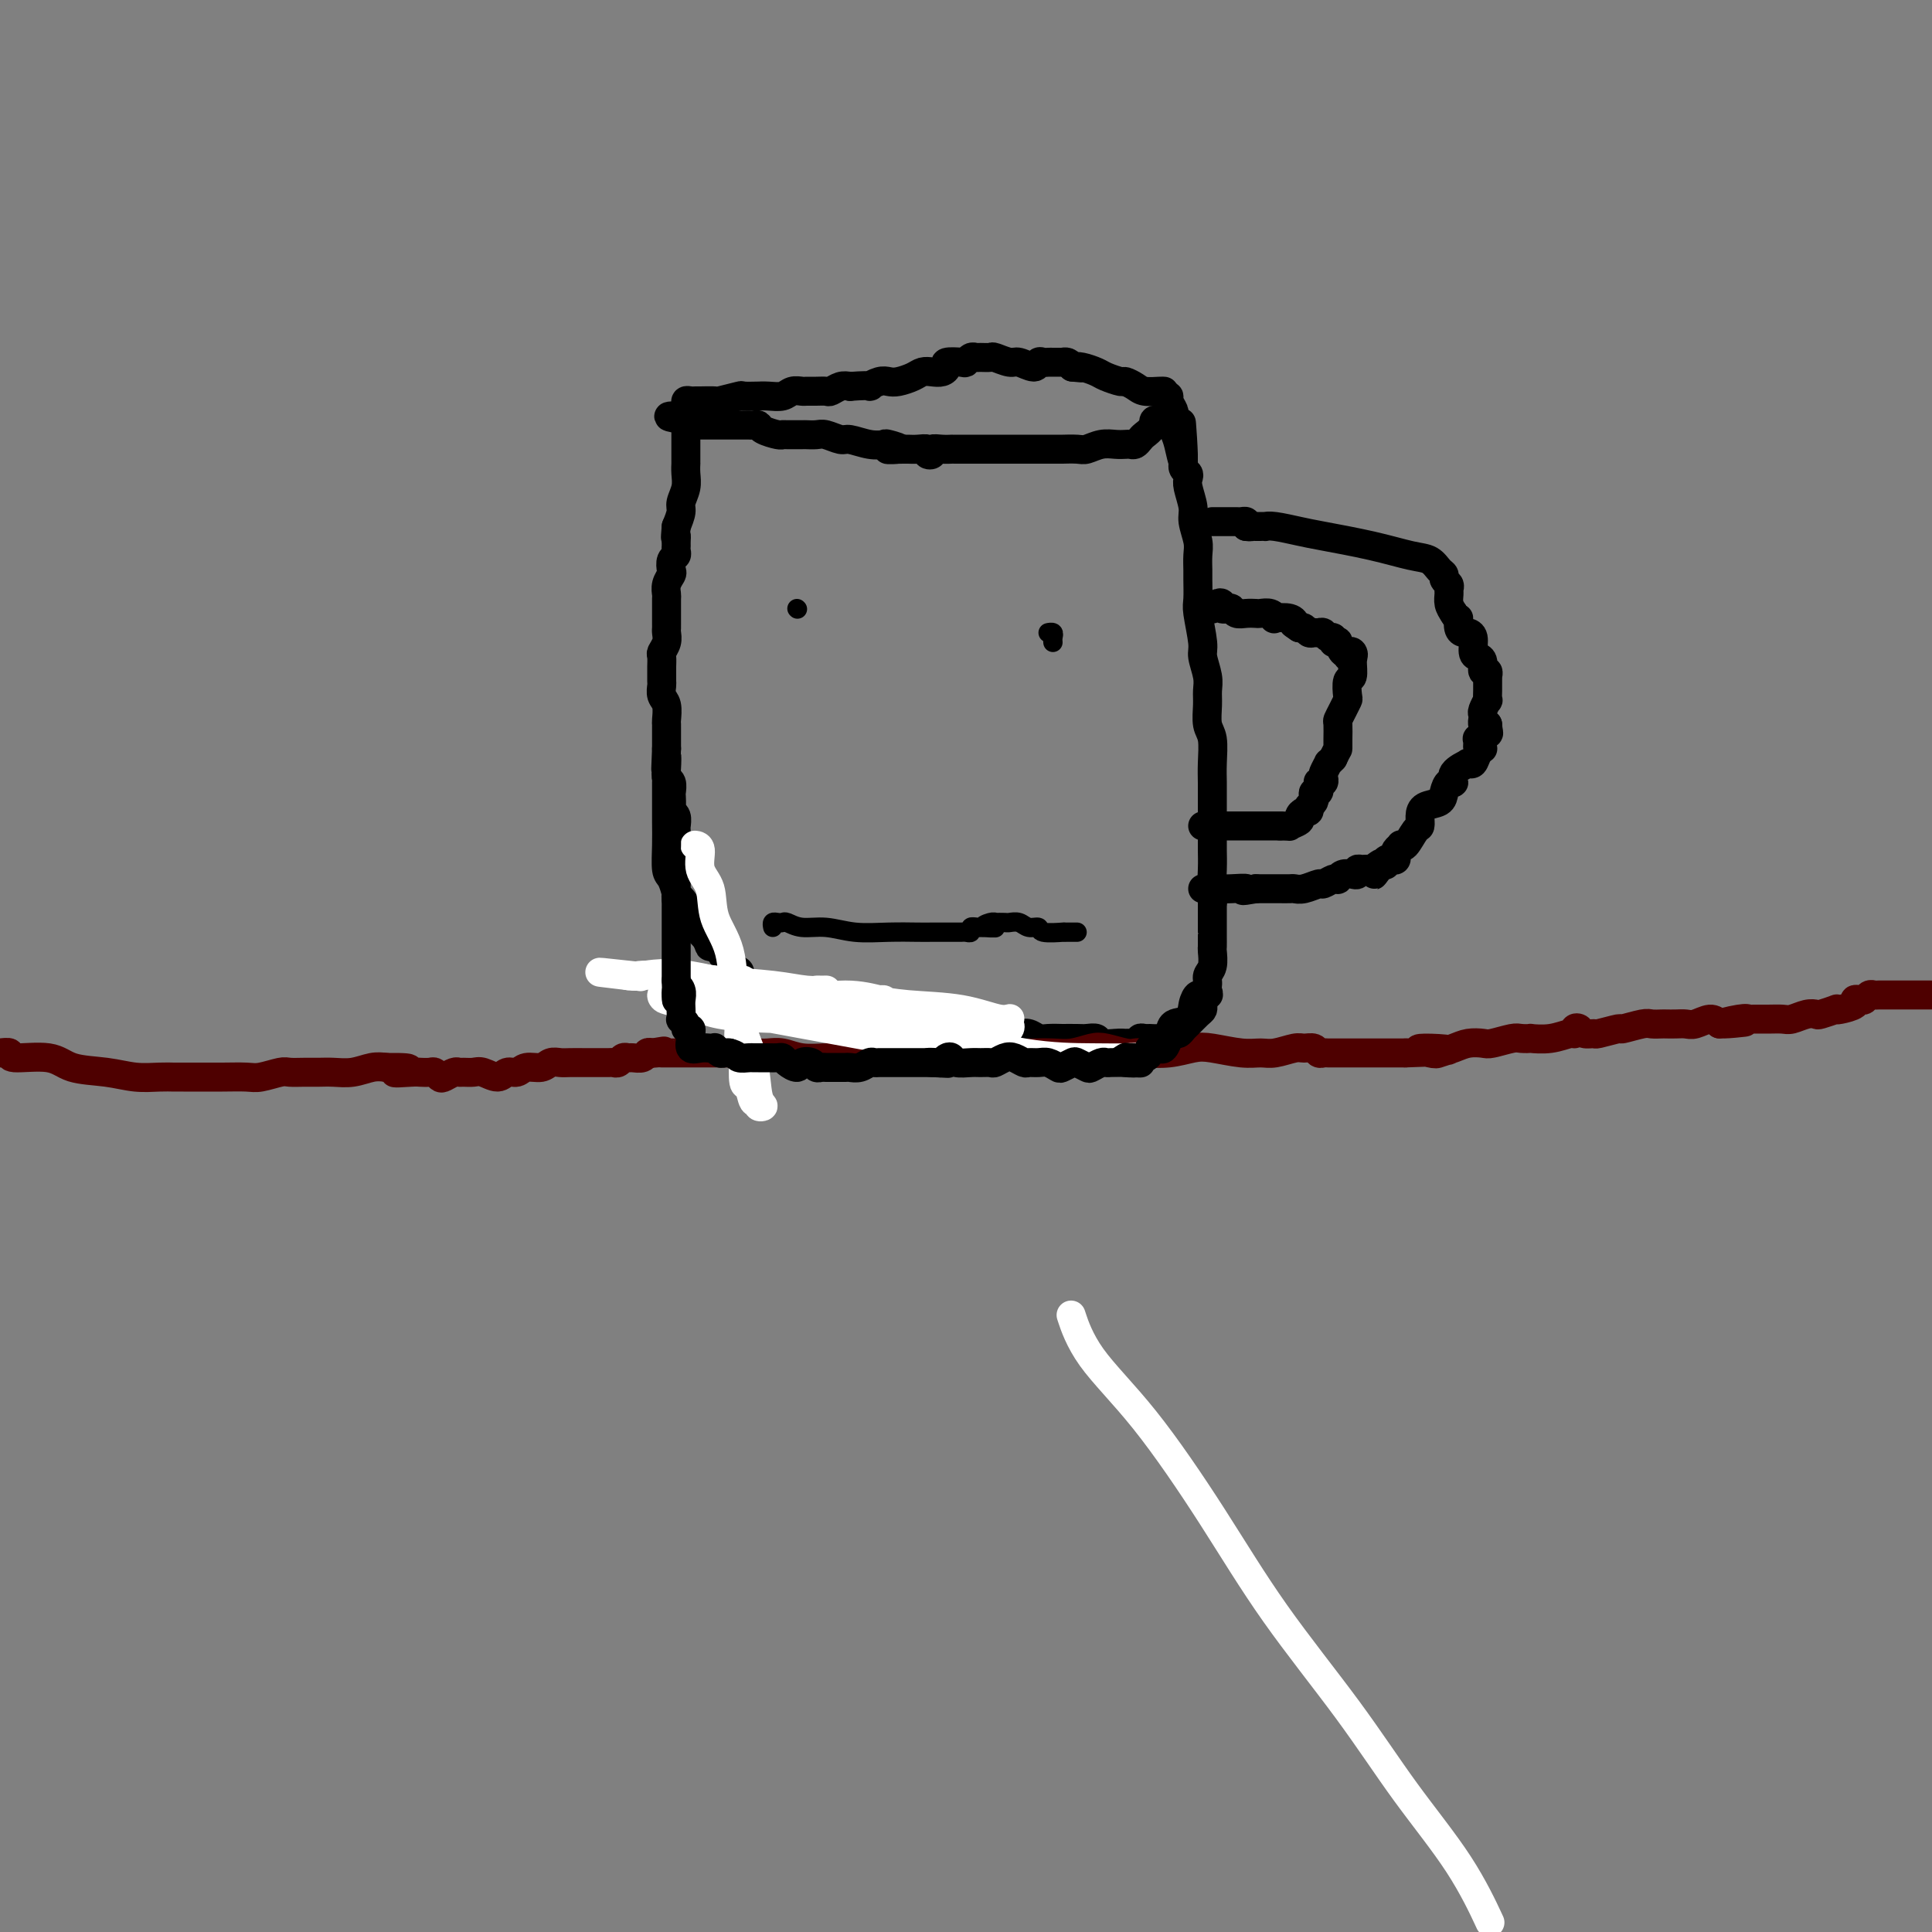 <svg viewBox='0 0 400 400' version='1.1' xmlns='http://www.w3.org/2000/svg' xmlns:xlink='http://www.w3.org/1999/xlink'><rect x="0" y="0" width="400" height="400" fill="#808080" stroke="none"/><g fill='none' stroke='#000000' stroke-width='6' stroke-linecap='round' stroke-linejoin='round'><path d='M142,89c-0.000,0.333 -0.000,0.667 0,1c0.000,0.333 0.000,0.666 0,1c-0.000,0.334 -0.000,0.668 0,1c0.000,0.332 0.000,0.662 0,1c-0.000,0.338 -0.000,0.684 0,1c0.000,0.316 0.001,0.601 0,1c-0.001,0.399 -0.004,0.912 0,1c0.004,0.088 0.016,-0.248 0,0c-0.016,0.248 -0.060,1.080 0,2c0.060,0.920 0.222,1.927 0,3c-0.222,1.073 -0.829,2.212 -1,3c-0.171,0.788 0.094,1.225 0,2c-0.094,0.775 -0.547,1.887 -1,3'/><path d='M140,109c-0.309,3.499 -0.082,2.247 0,2c0.082,-0.247 0.018,0.510 0,1c-0.018,0.490 0.009,0.713 0,1c-0.009,0.287 -0.054,0.640 0,1c0.054,0.360 0.207,0.729 0,1c-0.207,0.271 -0.773,0.444 -1,1c-0.227,0.556 -0.113,1.495 0,2c0.113,0.505 0.227,0.577 0,1c-0.227,0.423 -0.793,1.199 -1,2c-0.207,0.801 -0.056,1.629 0,2c0.056,0.371 0.015,0.285 0,1c-0.015,0.715 -0.004,2.232 0,3c0.004,0.768 0.002,0.786 0,1c-0.002,0.214 -0.004,0.625 0,1c0.004,0.375 0.015,0.715 0,1c-0.015,0.285 -0.057,0.514 0,1c0.057,0.486 0.211,1.228 0,2c-0.211,0.772 -0.789,1.573 -1,2c-0.211,0.427 -0.056,0.481 0,1c0.056,0.519 0.014,1.504 0,2c-0.014,0.496 0.000,0.502 0,1c-0.000,0.498 -0.014,1.489 0,2c0.014,0.511 0.056,0.542 0,1c-0.056,0.458 -0.211,1.344 0,2c0.211,0.656 0.789,1.083 1,2c0.211,0.917 0.057,2.326 0,3c-0.057,0.674 -0.015,0.614 0,1c0.015,0.386 0.004,1.219 0,2c-0.004,0.781 -0.001,1.509 0,2c0.001,0.491 0.001,0.746 0,1'/><path d='M138,155c-0.314,7.478 -0.098,3.174 0,2c0.098,-1.174 0.079,0.784 0,2c-0.079,1.216 -0.217,1.692 0,2c0.217,0.308 0.789,0.450 1,1c0.211,0.550 0.060,1.508 0,2c-0.060,0.492 -0.030,0.517 0,1c0.030,0.483 0.061,1.424 0,2c-0.061,0.576 -0.212,0.788 0,1c0.212,0.212 0.789,0.424 1,1c0.211,0.576 0.057,1.517 0,2c-0.057,0.483 -0.015,0.507 0,1c0.015,0.493 0.004,1.456 0,2c-0.004,0.544 -0.001,0.671 0,1c0.001,0.329 0.000,0.861 0,2c-0.000,1.139 -0.001,2.884 0,4c0.001,1.116 0.002,1.603 0,2c-0.002,0.397 -0.008,0.705 0,1c0.008,0.295 0.031,0.576 0,1c-0.031,0.424 -0.114,0.991 0,1c0.114,0.009 0.426,-0.541 1,0c0.574,0.541 1.411,2.173 2,3c0.589,0.827 0.931,0.851 1,1c0.069,0.149 -0.135,0.425 0,1c0.135,0.575 0.610,1.450 1,2c0.390,0.550 0.695,0.775 1,1'/><path d='M146,194c1.057,1.985 0.700,1.947 1,2c0.300,0.053 1.256,0.195 2,1c0.744,0.805 1.274,2.271 2,3c0.726,0.729 1.646,0.720 2,1c0.354,0.280 0.140,0.850 0,1c-0.140,0.150 -0.207,-0.118 0,0c0.207,0.118 0.688,0.624 1,1c0.312,0.376 0.455,0.623 1,1c0.545,0.377 1.491,0.885 2,1c0.509,0.115 0.582,-0.162 1,0c0.418,0.162 1.179,0.762 2,1c0.821,0.238 1.700,0.114 2,0c0.300,-0.114 0.022,-0.216 0,0c-0.022,0.216 0.211,0.752 1,1c0.789,0.248 2.133,0.210 3,0c0.867,-0.210 1.259,-0.592 2,0c0.741,0.592 1.833,2.159 3,3c1.167,0.841 2.409,0.957 3,1c0.591,0.043 0.531,0.012 1,0c0.469,-0.012 1.466,-0.004 2,0c0.534,0.004 0.606,0.005 1,0c0.394,-0.005 1.110,-0.015 2,0c0.890,0.015 1.953,0.056 3,0c1.047,-0.056 2.077,-0.208 3,0c0.923,0.208 1.739,0.777 2,1c0.261,0.223 -0.033,0.101 0,0c0.033,-0.101 0.394,-0.181 1,0c0.606,0.181 1.459,0.623 2,1c0.541,0.377 0.771,0.688 1,1'/><path d='M192,214c5.903,1.547 2.160,0.414 1,0c-1.160,-0.414 0.263,-0.111 1,0c0.737,0.111 0.789,0.029 1,0c0.211,-0.029 0.580,-0.007 1,0c0.420,0.007 0.889,-0.002 1,0c0.111,0.002 -0.138,0.015 0,0c0.138,-0.015 0.663,-0.056 1,0c0.337,0.056 0.486,0.211 1,0c0.514,-0.211 1.393,-0.787 2,-1c0.607,-0.213 0.941,-0.062 1,0c0.059,0.062 -0.157,0.034 0,0c0.157,-0.034 0.686,-0.076 1,0c0.314,0.076 0.414,0.268 1,0c0.586,-0.268 1.659,-0.996 2,-1c0.341,-0.004 -0.050,0.717 0,1c0.050,0.283 0.541,0.129 1,0c0.459,-0.129 0.885,-0.232 1,0c0.115,0.232 -0.082,0.798 0,1c0.082,0.202 0.443,0.040 1,0c0.557,-0.040 1.310,0.042 2,0c0.690,-0.042 1.317,-0.207 2,0c0.683,0.207 1.422,0.788 2,1c0.578,0.212 0.994,0.057 2,0c1.006,-0.057 2.603,-0.016 3,0c0.397,0.016 -0.404,0.008 0,0c0.404,-0.008 2.014,-0.016 3,0c0.986,0.016 1.350,0.057 2,0c0.650,-0.057 1.587,-0.211 2,0c0.413,0.211 0.304,0.788 1,1c0.696,0.212 2.199,0.061 3,0c0.801,-0.061 0.901,-0.030 1,0'/><path d='M232,216c6.442,0.308 2.548,0.079 1,0c-1.548,-0.079 -0.751,-0.007 0,0c0.751,0.007 1.458,-0.051 2,0c0.542,0.051 0.921,0.210 1,0c0.079,-0.210 -0.143,-0.790 0,-1c0.143,-0.210 0.652,-0.049 1,0c0.348,0.049 0.534,-0.012 1,0c0.466,0.012 1.210,0.099 2,0c0.790,-0.099 1.626,-0.385 2,-1c0.374,-0.615 0.285,-1.561 1,-2c0.715,-0.439 2.234,-0.372 3,-1c0.766,-0.628 0.779,-1.950 1,-3c0.221,-1.050 0.652,-1.827 1,-2c0.348,-0.173 0.615,0.258 1,0c0.385,-0.258 0.888,-1.206 1,-2c0.112,-0.794 -0.166,-1.435 0,-2c0.166,-0.565 0.777,-1.056 1,-2c0.223,-0.944 0.060,-2.342 0,-3c-0.060,-0.658 -0.016,-0.576 0,-1c0.016,-0.424 0.004,-1.355 0,-2c-0.004,-0.645 -0.001,-1.004 0,-1c0.001,0.004 0.000,0.372 0,0c-0.000,-0.372 -0.000,-1.485 0,-2c0.000,-0.515 0.000,-0.433 0,-1c-0.000,-0.567 -0.000,-1.784 0,-3'/><path d='M251,187c0.774,-4.207 0.207,-2.723 0,-3c-0.207,-0.277 -0.056,-2.314 0,-4c0.056,-1.686 0.015,-3.021 0,-4c-0.015,-0.979 -0.004,-1.604 0,-3c0.004,-1.396 0.002,-3.564 0,-5c-0.002,-1.436 -0.004,-2.140 0,-3c0.004,-0.860 0.015,-1.875 0,-3c-0.015,-1.125 -0.057,-2.359 0,-4c0.057,-1.641 0.212,-3.687 0,-5c-0.212,-1.313 -0.793,-1.892 -1,-3c-0.207,-1.108 -0.040,-2.744 0,-4c0.040,-1.256 -0.046,-2.133 0,-3c0.046,-0.867 0.222,-1.725 0,-3c-0.222,-1.275 -0.844,-2.968 -1,-4c-0.156,-1.032 0.154,-1.402 0,-3c-0.154,-1.598 -0.774,-4.423 -1,-6c-0.226,-1.577 -0.060,-1.905 0,-3c0.060,-1.095 0.012,-2.958 0,-4c-0.012,-1.042 0.012,-1.264 0,-2c-0.012,-0.736 -0.059,-1.986 0,-3c0.059,-1.014 0.226,-1.791 0,-3c-0.226,-1.209 -0.844,-2.849 -1,-4c-0.156,-1.151 0.151,-1.814 0,-3c-0.151,-1.186 -0.758,-2.896 -1,-4c-0.242,-1.104 -0.117,-1.601 0,-2c0.117,-0.399 0.228,-0.698 0,-1c-0.228,-0.302 -0.793,-0.607 -1,-1c-0.207,-0.393 -0.056,-0.875 0,-1c0.056,-0.125 0.016,0.107 0,0c-0.016,-0.107 -0.008,-0.554 0,-1'/><path d='M245,95c-0.884,-14.379 -0.094,-4.325 0,-1c0.094,3.325 -0.510,-0.078 -1,-2c-0.490,-1.922 -0.867,-2.364 -1,-3c-0.133,-0.636 -0.022,-1.468 0,-2c0.022,-0.532 -0.047,-0.766 0,-1c0.047,-0.234 0.209,-0.468 0,-1c-0.209,-0.532 -0.788,-1.361 -1,-2c-0.212,-0.639 -0.056,-1.089 0,-1c0.056,0.089 0.012,0.717 0,1c-0.012,0.283 0.007,0.219 0,0c-0.007,-0.219 -0.039,-0.594 0,0c0.039,0.594 0.150,2.159 0,3c-0.150,0.841 -0.562,0.960 -1,1c-0.438,0.040 -0.901,0.000 -1,0c-0.099,-0.000 0.166,0.038 0,0c-0.166,-0.038 -0.762,-0.154 -1,0c-0.238,0.154 -0.119,0.577 0,1'/><path d='M239,88c-0.869,1.182 -1.542,1.637 -2,2c-0.458,0.363 -0.702,0.633 -1,1c-0.298,0.367 -0.649,0.829 -1,1c-0.351,0.171 -0.703,0.050 -1,0c-0.297,-0.050 -0.539,-0.027 -1,0c-0.461,0.027 -1.140,0.060 -2,0c-0.860,-0.060 -1.899,-0.212 -3,0c-1.101,0.212 -2.263,0.789 -3,1c-0.737,0.211 -1.048,0.057 -2,0c-0.952,-0.057 -2.545,-0.015 -3,0c-0.455,0.015 0.227,0.004 0,0c-0.227,-0.004 -1.362,-0.001 -2,0c-0.638,0.001 -0.777,0.000 -1,0c-0.223,-0.000 -0.528,-0.000 -1,0c-0.472,0.000 -1.109,0.000 -2,0c-0.891,-0.000 -2.034,-0.000 -3,0c-0.966,0.000 -1.754,-0.000 -3,0c-1.246,0.000 -2.951,0.000 -4,0c-1.049,-0.000 -1.442,-0.000 -2,0c-0.558,0.000 -1.279,0.000 -2,0c-0.721,-0.000 -1.441,-0.001 -2,0c-0.559,0.001 -0.958,0.004 -1,0c-0.042,-0.004 0.272,-0.014 0,0c-0.272,0.014 -1.129,0.053 -2,0c-0.871,-0.053 -1.756,-0.196 -2,0c-0.244,0.196 0.152,0.732 0,1c-0.152,0.268 -0.853,0.268 -1,0c-0.147,-0.268 0.260,-0.804 0,-1c-0.260,-0.196 -1.185,-0.053 -2,0c-0.815,0.053 -1.518,0.015 -2,0c-0.482,-0.015 -0.741,-0.008 -1,0'/><path d='M187,93c-5.991,0.059 -1.969,0.208 -1,0c0.969,-0.208 -1.115,-0.773 -2,-1c-0.885,-0.227 -0.573,-0.117 -1,0c-0.427,0.117 -1.594,0.242 -3,0c-1.406,-0.242 -3.049,-0.849 -4,-1c-0.951,-0.151 -1.208,0.156 -2,0c-0.792,-0.156 -2.117,-0.774 -3,-1c-0.883,-0.226 -1.322,-0.061 -2,0c-0.678,0.061 -1.594,0.017 -2,0c-0.406,-0.017 -0.301,-0.007 -1,0c-0.699,0.007 -2.200,0.012 -3,0c-0.800,-0.012 -0.897,-0.042 -1,0c-0.103,0.042 -0.212,0.155 -1,0c-0.788,-0.155 -2.253,-0.577 -3,-1c-0.747,-0.423 -0.774,-0.845 -1,-1c-0.226,-0.155 -0.650,-0.041 -1,0c-0.350,0.041 -0.627,0.011 -1,0c-0.373,-0.011 -0.842,-0.003 -1,0c-0.158,0.003 -0.007,0.001 -1,0c-0.993,-0.001 -3.131,0.001 -4,0c-0.869,-0.001 -0.467,-0.004 -1,0c-0.533,0.004 -1.999,0.015 -3,0c-1.001,-0.015 -1.536,-0.056 -2,0c-0.464,0.056 -0.856,0.207 -1,0c-0.144,-0.207 -0.041,-0.774 0,-1c0.041,-0.226 0.021,-0.113 0,0'/><path d='M142,87c-6.961,-1.106 -1.862,-0.871 0,-1c1.862,-0.129 0.488,-0.623 0,-1c-0.488,-0.377 -0.092,-0.637 0,-1c0.092,-0.363 -0.122,-0.830 0,-1c0.122,-0.170 0.579,-0.045 1,0c0.421,0.045 0.807,0.008 1,0c0.193,-0.008 0.192,0.012 1,0c0.808,-0.012 2.424,-0.056 3,0c0.576,0.056 0.111,0.211 1,0c0.889,-0.211 3.133,-0.789 4,-1c0.867,-0.211 0.358,-0.056 1,0c0.642,0.056 2.437,0.011 3,0c0.563,-0.011 -0.105,0.011 0,0c0.105,-0.011 0.983,-0.056 2,0c1.017,0.056 2.173,0.211 3,0c0.827,-0.211 1.325,-0.789 2,-1c0.675,-0.211 1.528,-0.056 2,0c0.472,0.056 0.563,0.011 1,0c0.437,-0.011 1.219,0.011 2,0c0.781,-0.011 1.560,-0.054 2,0c0.440,0.054 0.542,0.207 1,0c0.458,-0.207 1.274,-0.773 2,-1c0.726,-0.227 1.363,-0.113 2,0'/><path d='M176,80c5.607,-0.404 4.125,0.085 4,0c-0.125,-0.085 1.107,-0.744 2,-1c0.893,-0.256 1.446,-0.107 2,0c0.554,0.107 1.107,0.173 2,0c0.893,-0.173 2.125,-0.585 3,-1c0.875,-0.415 1.395,-0.833 2,-1c0.605,-0.167 1.297,-0.084 2,0c0.703,0.084 1.417,0.167 2,0c0.583,-0.167 1.035,-0.584 1,-1c-0.035,-0.416 -0.556,-0.829 0,-1c0.556,-0.171 2.189,-0.098 3,0c0.811,0.098 0.799,0.223 1,0c0.201,-0.223 0.615,-0.793 1,-1c0.385,-0.207 0.740,-0.051 1,0c0.260,0.051 0.424,-0.002 1,0c0.576,0.002 1.562,0.058 2,0c0.438,-0.058 0.327,-0.229 1,0c0.673,0.229 2.131,0.860 3,1c0.869,0.140 1.150,-0.211 2,0c0.850,0.211 2.269,0.985 3,1c0.731,0.015 0.773,-0.728 1,-1c0.227,-0.272 0.639,-0.073 1,0c0.361,0.073 0.670,0.020 1,0c0.330,-0.020 0.680,-0.006 1,0c0.320,0.006 0.611,0.004 1,0c0.389,-0.004 0.878,-0.011 1,0c0.122,0.011 -0.121,0.042 0,0c0.121,-0.042 0.606,-0.155 1,0c0.394,0.155 0.697,0.577 1,1'/><path d='M222,76c3.303,0.323 1.561,0.129 1,0c-0.561,-0.129 0.058,-0.193 1,0c0.942,0.193 2.206,0.643 3,1c0.794,0.357 1.118,0.621 2,1c0.882,0.379 2.324,0.872 3,1c0.676,0.128 0.588,-0.109 1,0c0.412,0.109 1.326,0.565 2,1c0.674,0.435 1.108,0.849 2,1c0.892,0.151 2.240,0.041 3,0c0.760,-0.041 0.931,-0.012 1,0c0.069,0.012 0.034,0.006 0,0'/><path d='M251,108c0.331,0.000 0.662,0.000 1,0c0.338,-0.000 0.682,-0.000 1,0c0.318,0.000 0.610,0.000 1,0c0.390,-0.000 0.879,-0.001 1,0c0.121,0.001 -0.125,0.003 0,0c0.125,-0.003 0.621,-0.011 1,0c0.379,0.011 0.640,0.041 1,0c0.360,-0.041 0.817,-0.155 1,0c0.183,0.155 0.091,0.577 0,1'/><path d='M258,109c1.246,0.155 0.860,0.041 1,0c0.140,-0.041 0.807,-0.011 1,0c0.193,0.011 -0.089,0.002 0,0c0.089,-0.002 0.548,0.003 1,0c0.452,-0.003 0.899,-0.013 1,0c0.101,0.013 -0.142,0.047 0,0c0.142,-0.047 0.670,-0.177 2,0c1.330,0.177 3.462,0.662 5,1c1.538,0.338 2.481,0.528 5,1c2.519,0.472 6.612,1.226 10,2c3.388,0.774 6.070,1.569 8,2c1.930,0.431 3.110,0.497 4,1c0.890,0.503 1.492,1.445 2,2c0.508,0.555 0.921,0.725 1,1c0.079,0.275 -0.176,0.654 0,1c0.176,0.346 0.782,0.659 1,1c0.218,0.341 0.048,0.710 0,1c-0.048,0.290 0.025,0.501 0,1c-0.025,0.499 -0.150,1.285 0,2c0.150,0.715 0.575,1.357 1,2'/><path d='M301,127c1.012,1.823 1.042,0.881 1,1c-0.042,0.119 -0.156,1.300 0,2c0.156,0.700 0.582,0.921 1,1c0.418,0.079 0.829,0.018 1,0c0.171,-0.018 0.101,0.009 0,0c-0.101,-0.009 -0.233,-0.053 0,0c0.233,0.053 0.832,0.204 1,1c0.168,0.796 -0.095,2.237 0,3c0.095,0.763 0.547,0.850 1,1c0.453,0.150 0.906,0.365 1,1c0.094,0.635 -0.171,1.690 0,2c0.171,0.310 0.778,-0.124 1,0c0.222,0.124 0.060,0.805 0,1c-0.060,0.195 -0.016,-0.097 0,0c0.016,0.097 0.005,0.585 0,1c-0.005,0.415 -0.005,0.759 0,1c0.005,0.241 0.015,0.379 0,1c-0.015,0.621 -0.057,1.726 0,2c0.057,0.274 0.212,-0.281 0,0c-0.212,0.281 -0.789,1.400 -1,2c-0.211,0.600 -0.054,0.683 0,1c0.054,0.317 0.004,0.868 0,1c-0.004,0.132 0.037,-0.157 0,0c-0.037,0.157 -0.154,0.759 0,1c0.154,0.241 0.577,0.120 1,0'/><path d='M308,150c0.123,1.930 0.430,1.757 0,2c-0.430,0.243 -1.596,0.904 -2,1c-0.404,0.096 -0.044,-0.373 0,0c0.044,0.373 -0.226,1.588 0,2c0.226,0.412 0.950,0.020 1,0c0.050,-0.020 -0.572,0.333 -1,1c-0.428,0.667 -0.662,1.648 -1,2c-0.338,0.352 -0.780,0.074 -1,0c-0.220,-0.074 -0.220,0.056 0,0c0.220,-0.056 0.658,-0.296 0,0c-0.658,0.296 -2.412,1.130 -3,2c-0.588,0.870 -0.010,1.776 0,2c0.010,0.224 -0.547,-0.236 -1,0c-0.453,0.236 -0.800,1.167 -1,2c-0.200,0.833 -0.252,1.569 -1,2c-0.748,0.431 -2.193,0.558 -3,1c-0.807,0.442 -0.977,1.201 -1,2c-0.023,0.799 0.100,1.639 0,2c-0.100,0.361 -0.423,0.243 -1,1c-0.577,0.757 -1.409,2.388 -2,3c-0.591,0.612 -0.942,0.206 -1,0c-0.058,-0.206 0.178,-0.213 0,0c-0.178,0.213 -0.770,0.644 -1,1c-0.230,0.356 -0.099,0.635 0,1c0.099,0.365 0.168,0.816 0,1c-0.168,0.184 -0.571,0.101 -1,0c-0.429,-0.101 -0.885,-0.219 -1,0c-0.115,0.219 0.110,0.777 0,1c-0.110,0.223 -0.555,0.112 -1,0'/><path d='M286,179c-3.295,4.425 -0.533,0.989 0,0c0.533,-0.989 -1.163,0.471 -2,1c-0.837,0.529 -0.815,0.128 -1,0c-0.185,-0.128 -0.578,0.017 -1,0c-0.422,-0.017 -0.873,-0.197 -1,0c-0.127,0.197 0.072,0.771 0,1c-0.072,0.229 -0.413,0.113 -1,0c-0.587,-0.113 -1.418,-0.222 -2,0c-0.582,0.222 -0.914,0.777 -1,1c-0.086,0.223 0.073,0.116 0,0c-0.073,-0.116 -0.376,-0.241 -1,0c-0.624,0.241 -1.567,0.849 -2,1c-0.433,0.151 -0.357,-0.156 -1,0c-0.643,0.156 -2.004,0.774 -3,1c-0.996,0.226 -1.625,0.061 -2,0c-0.375,-0.061 -0.496,-0.016 -1,0c-0.504,0.016 -1.392,0.004 -2,0c-0.608,-0.004 -0.936,-0.001 -1,0c-0.064,0.001 0.138,0.000 0,0c-0.138,-0.000 -0.614,-0.000 -1,0c-0.386,0.000 -0.681,0.000 -1,0c-0.319,-0.000 -0.663,-0.000 -1,0c-0.337,0.000 -0.669,0.000 -1,0'/><path d='M260,184c-4.327,0.774 -2.143,0.207 -2,0c0.143,-0.207 -1.755,-0.056 -3,0c-1.245,0.056 -1.835,0.015 -2,0c-0.165,-0.015 0.097,-0.004 0,0c-0.097,0.004 -0.551,0.001 -1,0c-0.449,-0.001 -0.891,-0.000 -1,0c-0.109,0.000 0.115,0.000 0,0c-0.115,-0.000 -0.569,-0.000 -1,0c-0.431,0.000 -0.837,0.000 -1,0c-0.163,-0.000 -0.081,-0.000 0,0'/><path d='M249,171c0.302,0.000 0.604,0.000 1,0c0.396,0.000 0.885,0.000 1,0c0.115,-0.000 -0.145,0.000 0,0c0.145,0.000 0.693,0.000 1,0c0.307,0.000 0.372,0.000 1,0c0.628,0.000 1.817,0.000 3,0c1.183,0.000 2.358,0.000 3,0c0.642,0.000 0.750,-0.000 1,0c0.250,0.000 0.641,0.000 1,0c0.359,0.000 0.687,0.000 1,0c0.313,0.000 0.610,0.000 1,0c0.390,0.000 0.874,0.000 1,0c0.126,0.000 -0.107,0.000 0,0c0.107,0.000 0.553,0.000 1,0'/><path d='M265,171c2.804,0.049 1.813,0.172 2,0c0.187,-0.172 1.553,-0.639 2,-1c0.447,-0.361 -0.025,-0.618 0,-1c0.025,-0.382 0.546,-0.890 1,-1c0.454,-0.110 0.840,0.178 1,0c0.160,-0.178 0.094,-0.822 0,-1c-0.094,-0.178 -0.218,0.111 0,0c0.218,-0.111 0.776,-0.622 1,-1c0.224,-0.378 0.112,-0.622 0,-1c-0.112,-0.378 -0.226,-0.890 0,-1c0.226,-0.110 0.792,0.180 1,0c0.208,-0.180 0.060,-0.832 0,-1c-0.060,-0.168 -0.030,0.148 0,0c0.030,-0.148 0.059,-0.759 0,-1c-0.059,-0.241 -0.208,-0.111 0,0c0.208,0.111 0.773,0.202 1,0c0.227,-0.202 0.116,-0.698 0,-1c-0.116,-0.302 -0.237,-0.411 0,-1c0.237,-0.589 0.833,-1.659 1,-2c0.167,-0.341 -0.095,0.045 0,0c0.095,-0.045 0.548,-0.523 1,-1'/><path d='M276,157c1.000,-2.098 0.999,-1.843 1,-2c0.001,-0.157 0.003,-0.727 0,-1c-0.003,-0.273 -0.011,-0.248 0,-1c0.011,-0.752 0.042,-2.279 0,-3c-0.042,-0.721 -0.156,-0.635 0,-1c0.156,-0.365 0.582,-1.181 1,-2c0.418,-0.819 0.830,-1.641 1,-2c0.170,-0.359 0.099,-0.254 0,-1c-0.099,-0.746 -0.228,-2.344 0,-3c0.228,-0.656 0.811,-0.371 1,-1c0.189,-0.629 -0.015,-2.172 0,-3c0.015,-0.828 0.250,-0.940 0,-1c-0.250,-0.060 -0.984,-0.067 -1,0c-0.016,0.067 0.685,0.207 1,0c0.315,-0.207 0.243,-0.760 0,-1c-0.243,-0.240 -0.658,-0.168 -1,0c-0.342,0.168 -0.613,0.433 -1,0c-0.387,-0.433 -0.891,-1.565 -1,-2c-0.109,-0.435 0.178,-0.173 0,0c-0.178,0.173 -0.821,0.257 -1,0c-0.179,-0.257 0.107,-0.854 0,-1c-0.107,-0.146 -0.606,0.158 -1,0c-0.394,-0.158 -0.683,-0.778 -1,-1c-0.317,-0.222 -0.662,-0.046 -1,0c-0.338,0.046 -0.668,-0.039 -1,0c-0.332,0.039 -0.666,0.203 -1,0c-0.334,-0.203 -0.667,-0.772 -1,-1c-0.333,-0.228 -0.667,-0.114 -1,0'/><path d='M269,130c-1.917,-1.250 -1.209,-0.875 -1,-1c0.209,-0.125 -0.080,-0.752 -1,-1c-0.920,-0.248 -2.469,-0.119 -3,0c-0.531,0.119 -0.043,0.228 0,0c0.043,-0.228 -0.359,-0.792 -1,-1c-0.641,-0.208 -1.520,-0.059 -2,0c-0.480,0.059 -0.562,0.030 -1,0c-0.438,-0.030 -1.232,-0.060 -2,0c-0.768,0.060 -1.512,0.209 -2,0c-0.488,-0.209 -0.722,-0.775 -1,-1c-0.278,-0.225 -0.600,-0.109 -1,0c-0.400,0.109 -0.877,0.211 -1,0c-0.123,-0.211 0.108,-0.736 0,-1c-0.108,-0.264 -0.554,-0.267 -1,0c-0.446,0.267 -0.890,0.804 -1,1c-0.110,0.196 0.115,0.053 0,0c-0.115,-0.053 -0.569,-0.014 -1,0c-0.431,0.014 -0.837,0.004 -1,0c-0.163,-0.004 -0.081,-0.002 0,0'/></g>
<g fill='none' stroke='#4E0000' stroke-width='6' stroke-linecap='round' stroke-linejoin='round'><path d='M-1,218c0.177,0.034 0.354,0.069 1,0c0.646,-0.069 1.760,-0.240 2,0c0.240,0.240 -0.394,0.891 1,1c1.394,0.109 4.817,-0.325 7,0c2.183,0.325 3.128,1.408 5,2c1.872,0.592 4.673,0.695 7,1c2.327,0.305 4.180,0.814 6,1c1.820,0.186 3.605,0.050 5,0c1.395,-0.050 2.398,-0.013 3,0c0.602,0.013 0.801,0.003 1,0c0.199,-0.003 0.397,0.000 1,0c0.603,-0.000 1.611,-0.004 3,0c1.389,0.004 3.158,0.015 5,0c1.842,-0.015 3.756,-0.057 5,0c1.244,0.057 1.817,0.211 3,0c1.183,-0.211 2.977,-0.789 4,-1c1.023,-0.211 1.277,-0.056 2,0c0.723,0.056 1.915,0.011 3,0c1.085,-0.011 2.061,0.011 3,0c0.939,-0.011 1.839,-0.054 3,0c1.161,0.054 2.582,0.207 4,0c1.418,-0.207 2.834,-0.773 4,-1c1.166,-0.227 2.083,-0.113 3,0'/><path d='M80,221c8.340,-0.083 3.190,0.709 2,1c-1.190,0.291 1.579,0.082 3,0c1.421,-0.082 1.493,-0.035 2,0c0.507,0.035 1.449,0.058 2,0c0.551,-0.058 0.711,-0.198 1,0c0.289,0.198 0.706,0.732 1,1c0.294,0.268 0.463,0.268 1,0c0.537,-0.268 1.441,-0.805 2,-1c0.559,-0.195 0.772,-0.047 1,0c0.228,0.047 0.469,-0.005 1,0c0.531,0.005 1.350,0.069 2,0c0.650,-0.069 1.132,-0.271 2,0c0.868,0.271 2.123,1.016 3,1c0.877,-0.016 1.375,-0.793 2,-1c0.625,-0.207 1.375,0.155 2,0c0.625,-0.155 1.125,-0.826 2,-1c0.875,-0.174 2.125,0.150 3,0c0.875,-0.150 1.374,-0.772 2,-1c0.626,-0.228 1.380,-0.061 2,0c0.620,0.061 1.108,0.016 2,0c0.892,-0.016 2.190,-0.003 3,0c0.810,0.003 1.134,-0.003 2,0c0.866,0.003 2.274,0.015 3,0c0.726,-0.015 0.771,-0.057 1,0c0.229,0.057 0.642,0.212 1,0c0.358,-0.212 0.659,-0.793 1,-1c0.341,-0.207 0.721,-0.042 1,0c0.279,0.042 0.456,-0.040 1,0c0.544,0.040 1.454,0.203 2,0c0.546,-0.203 0.727,-0.772 1,-1c0.273,-0.228 0.636,-0.114 1,0'/><path d='M135,218c4.899,-0.774 1.146,-0.207 0,0c-1.146,0.207 0.313,0.056 1,0c0.687,-0.056 0.600,-0.015 1,0c0.400,0.015 1.285,0.004 2,0c0.715,-0.004 1.261,-0.001 2,0c0.739,0.001 1.673,0.000 2,0c0.327,-0.000 0.047,-0.000 1,0c0.953,0.000 3.138,0.000 4,0c0.862,-0.000 0.402,0.000 1,0c0.598,-0.000 2.254,-0.000 3,0c0.746,0.000 0.584,0.000 1,0c0.416,-0.000 1.412,-0.001 2,0c0.588,0.001 0.767,0.004 1,0c0.233,-0.004 0.520,-0.015 1,0c0.480,0.015 1.155,0.057 2,0c0.845,-0.057 1.862,-0.211 3,0c1.138,0.211 2.397,0.789 4,1c1.603,0.211 3.549,0.057 5,0c1.451,-0.057 2.408,-0.016 4,0c1.592,0.016 3.819,0.005 5,0c1.181,-0.005 1.316,-0.006 2,0c0.684,0.006 1.915,0.018 3,0c1.085,-0.018 2.023,-0.067 3,0c0.977,0.067 1.994,0.249 3,0c1.006,-0.249 2.002,-0.928 3,-1c0.998,-0.072 1.999,0.464 3,1'/><path d='M197,219c10.553,0.215 5.936,0.254 5,0c-0.936,-0.254 1.810,-0.799 4,-1c2.190,-0.201 3.826,-0.057 5,0c1.174,0.057 1.888,0.028 3,0c1.112,-0.028 2.623,-0.056 4,0c1.377,0.056 2.620,0.197 4,0c1.380,-0.197 2.895,-0.733 4,-1c1.105,-0.267 1.799,-0.267 3,0c1.201,0.267 2.909,0.800 4,1c1.091,0.200 1.567,0.067 2,0c0.433,-0.067 0.825,-0.067 2,0c1.175,0.067 3.133,0.200 5,0c1.867,-0.200 3.643,-0.732 5,-1c1.357,-0.268 2.297,-0.272 4,0c1.703,0.272 4.171,0.819 6,1c1.829,0.181 3.019,-0.005 4,0c0.981,0.005 1.754,0.201 3,0c1.246,-0.201 2.964,-0.800 4,-1c1.036,-0.200 1.390,-0.001 2,0c0.610,0.001 1.477,-0.196 2,0c0.523,0.196 0.703,0.785 1,1c0.297,0.215 0.713,0.058 1,0c0.287,-0.058 0.446,-0.015 1,0c0.554,0.015 1.504,0.004 2,0c0.496,-0.004 0.538,-0.001 1,0c0.462,0.001 1.344,0.000 2,0c0.656,-0.000 1.085,-0.000 2,0c0.915,0.000 2.318,0.000 3,0c0.682,-0.000 0.645,-0.000 1,0c0.355,0.000 1.101,0.000 2,0c0.899,-0.000 1.949,-0.000 3,0'/><path d='M291,218c15.409,-0.439 6.932,-1.035 4,-1c-2.932,0.035 -0.320,0.703 1,1c1.320,0.297 1.349,0.224 2,0c0.651,-0.224 1.925,-0.600 3,-1c1.075,-0.400 1.950,-0.825 3,-1c1.050,-0.175 2.276,-0.099 3,0c0.724,0.099 0.947,0.222 2,0c1.053,-0.222 2.934,-0.791 4,-1c1.066,-0.209 1.315,-0.060 2,0c0.685,0.060 1.806,0.031 2,0c0.194,-0.031 -0.537,-0.064 0,0c0.537,0.064 2.343,0.226 4,0c1.657,-0.226 3.164,-0.841 4,-1c0.836,-0.159 1.002,0.139 1,0c-0.002,-0.139 -0.173,-0.716 0,-1c0.173,-0.284 0.688,-0.276 1,0c0.312,0.276 0.420,0.821 1,1c0.580,0.179 1.633,-0.008 2,0c0.367,0.008 0.048,0.212 1,0c0.952,-0.212 3.176,-0.842 4,-1c0.824,-0.158 0.247,0.154 1,0c0.753,-0.154 2.834,-0.773 4,-1c1.166,-0.227 1.415,-0.061 2,0c0.585,0.061 1.507,0.018 2,0c0.493,-0.018 0.559,-0.009 1,0c0.441,0.009 1.259,0.019 2,0c0.741,-0.019 1.405,-0.067 2,0c0.595,0.067 1.122,0.249 2,0c0.878,-0.249 2.108,-0.928 3,-1c0.892,-0.072 1.446,0.464 2,1'/><path d='M356,212c10.131,-0.867 2.958,-0.036 1,0c-1.958,0.036 1.300,-0.723 3,-1c1.700,-0.277 1.844,-0.073 2,0c0.156,0.073 0.324,0.016 1,0c0.676,-0.016 1.859,0.010 3,0c1.141,-0.010 2.240,-0.054 3,0c0.760,0.054 1.182,0.207 2,0c0.818,-0.207 2.033,-0.774 3,-1c0.967,-0.226 1.685,-0.112 2,0c0.315,0.112 0.225,0.224 1,0c0.775,-0.224 2.413,-0.782 3,-1c0.587,-0.218 0.122,-0.097 0,0c-0.122,0.097 0.100,0.171 1,0c0.900,-0.171 2.479,-0.585 3,-1c0.521,-0.415 -0.015,-0.829 0,-1c0.015,-0.171 0.581,-0.098 1,0c0.419,0.098 0.692,0.223 1,0c0.308,-0.223 0.650,-0.792 1,-1c0.350,-0.208 0.708,-0.056 1,0c0.292,0.056 0.519,0.015 1,0c0.481,-0.015 1.218,-0.004 2,0c0.782,0.004 1.610,0.001 2,0c0.390,-0.001 0.342,-0.000 1,0c0.658,0.000 2.023,0.000 3,0c0.977,-0.000 1.565,-0.000 2,0c0.435,0.000 0.718,0.000 1,0'/></g>
<g fill='none' stroke='#FFFFFF' stroke-width='6' stroke-linecap='round' stroke-linejoin='round'><path d='M308,397c0.416,0.894 0.833,1.788 0,0c-0.833,-1.788 -2.915,-6.260 -6,-11c-3.085,-4.740 -7.173,-9.750 -11,-15c-3.827,-5.250 -7.391,-10.739 -12,-17c-4.609,-6.261 -10.262,-13.293 -15,-20c-4.738,-6.707 -8.563,-13.087 -13,-20c-4.437,-6.913 -9.488,-14.358 -14,-20c-4.512,-5.642 -8.484,-9.481 -11,-13c-2.516,-3.519 -3.576,-6.720 -4,-8c-0.424,-1.280 -0.212,-0.640 0,0'/><path d='M144,175c-0.129,-0.014 -0.258,-0.028 0,0c0.258,0.028 0.903,0.099 1,1c0.097,0.901 -0.353,2.632 0,4c0.353,1.368 1.509,2.371 2,4c0.491,1.629 0.315,3.883 1,6c0.685,2.117 2.229,4.096 3,7c0.771,2.904 0.769,6.732 1,9c0.231,2.268 0.694,2.975 1,4c0.306,1.025 0.456,2.367 1,4c0.544,1.633 1.481,3.557 2,6c0.519,2.443 0.619,5.404 1,7c0.381,1.596 1.041,1.828 1,2c-0.041,0.172 -0.785,0.285 -1,0c-0.215,-0.285 0.100,-0.969 0,-1c-0.100,-0.031 -0.614,0.592 -1,0c-0.386,-0.592 -0.643,-2.398 -1,-3c-0.357,-0.602 -0.813,-0.001 -1,-1c-0.187,-0.999 -0.106,-3.599 0,-5c0.106,-1.401 0.238,-1.605 0,-2c-0.238,-0.395 -0.847,-0.982 -1,-2c-0.153,-1.018 0.151,-2.466 0,-4c-0.151,-1.534 -0.757,-3.152 -1,-4c-0.243,-0.848 -0.121,-0.924 0,-1'/><path d='M152,206c-0.758,-3.187 -0.153,-0.654 0,0c0.153,0.654 -0.145,-0.569 0,-1c0.145,-0.431 0.734,-0.069 1,0c0.266,0.069 0.209,-0.156 1,0c0.791,0.156 2.430,0.694 5,2c2.570,1.306 6.071,3.380 9,4c2.929,0.620 5.286,-0.216 7,0c1.714,0.216 2.786,1.483 3,2c0.214,0.517 -0.428,0.285 -1,0c-0.572,-0.285 -1.074,-0.622 -3,-1c-1.926,-0.378 -5.277,-0.798 -10,-1c-4.723,-0.202 -10.816,-0.184 -15,-1c-4.184,-0.816 -6.457,-2.464 -8,-3c-1.543,-0.536 -2.356,0.039 -3,0c-0.644,-0.039 -1.120,-0.692 -1,-1c0.120,-0.308 0.836,-0.270 1,0c0.164,0.270 -0.224,0.773 0,1c0.224,0.227 1.060,0.176 6,1c4.940,0.824 13.983,2.521 22,4c8.017,1.479 15.009,2.739 22,4'/><path d='M188,216c12.002,2.010 17.008,2.535 24,3c6.992,0.465 15.972,0.871 20,1c4.028,0.129 3.105,-0.018 3,0c-0.105,0.018 0.607,0.201 1,0c0.393,-0.201 0.465,-0.785 0,-1c-0.465,-0.215 -1.468,-0.060 -3,0c-1.532,0.060 -3.593,0.026 -7,0c-3.407,-0.026 -8.159,-0.046 -14,-1c-5.841,-0.954 -12.769,-2.844 -18,-4c-5.231,-1.156 -8.764,-1.578 -12,-2c-3.236,-0.422 -6.177,-0.845 -8,-1c-1.823,-0.155 -2.530,-0.041 -3,0c-0.470,0.041 -0.702,0.011 -1,0c-0.298,-0.011 -0.662,-0.002 -1,0c-0.338,0.002 -0.650,-0.004 -1,0c-0.350,0.004 -0.736,0.019 -1,0c-0.264,-0.019 -0.404,-0.073 -1,0c-0.596,0.073 -1.649,0.271 -2,0c-0.351,-0.271 -0.002,-1.012 0,-1c0.002,0.012 -0.344,0.778 2,1c2.344,0.222 7.378,-0.101 12,0c4.622,0.101 8.832,0.627 12,1c3.168,0.373 5.294,0.595 8,1c2.706,0.405 5.993,0.995 8,1c2.007,0.005 2.733,-0.576 3,-1c0.267,-0.424 0.076,-0.693 0,-1c-0.076,-0.307 -0.038,-0.654 0,-1'/><path d='M209,211c0.345,-0.355 -0.291,0.258 -2,0c-1.709,-0.258 -4.491,-1.386 -8,-2c-3.509,-0.614 -7.744,-0.715 -11,-1c-3.256,-0.285 -5.534,-0.756 -8,-1c-2.466,-0.244 -5.119,-0.262 -7,0c-1.881,0.262 -2.991,0.803 -4,1c-1.009,0.197 -1.918,0.049 -3,0c-1.082,-0.049 -2.338,0.001 -3,0c-0.662,-0.001 -0.729,-0.053 -1,0c-0.271,0.053 -0.745,0.210 0,0c0.745,-0.210 2.711,-0.789 5,-1c2.289,-0.211 4.902,-0.055 7,0c2.098,0.055 3.683,0.010 5,0c1.317,-0.010 2.367,0.015 3,0c0.633,-0.015 0.851,-0.072 1,0c0.149,0.072 0.231,0.272 -1,0c-1.231,-0.272 -3.773,-1.015 -7,-1c-3.227,0.015 -7.138,0.789 -13,0c-5.862,-0.789 -13.674,-3.139 -19,-4c-5.326,-0.861 -8.165,-0.232 -10,0c-1.835,0.232 -2.667,0.066 -3,0c-0.333,-0.066 -0.166,-0.033 0,0'/><path d='M130,202c-11.954,-1.396 -2.338,-0.385 1,0c3.338,0.385 0.397,0.146 1,0c0.603,-0.146 4.748,-0.197 8,0c3.252,0.197 5.611,0.641 9,1c3.389,0.359 7.809,0.632 11,1c3.191,0.368 5.152,0.832 7,1c1.848,0.168 3.583,0.041 4,0c0.417,-0.041 -0.485,0.003 -1,0c-0.515,-0.003 -0.644,-0.054 -1,0c-0.356,0.054 -0.940,0.214 -3,0c-2.060,-0.214 -5.596,-0.804 -9,-1c-3.404,-0.196 -6.677,-0.000 -9,0c-2.323,0.000 -3.696,-0.195 -5,0c-1.304,0.195 -2.540,0.779 -3,1c-0.460,0.221 -0.145,0.078 0,0c0.145,-0.078 0.120,-0.091 0,0c-0.120,0.091 -0.336,0.287 1,0c1.336,-0.287 4.224,-1.056 7,-1c2.776,0.056 5.440,0.938 7,1c1.560,0.062 2.017,-0.697 2,-1c-0.017,-0.303 -0.509,-0.152 -1,0'/><path d='M156,204c2.293,-0.094 0.027,0.171 -1,0c-1.027,-0.171 -0.815,-0.777 -1,-1c-0.185,-0.223 -0.767,-0.064 -1,0c-0.233,0.064 -0.116,0.032 0,0'/></g>
<g fill='none' stroke='#000000' stroke-width='6' stroke-linecap='round' stroke-linejoin='round'><path d='M138,162c-0.000,-0.082 -0.000,-0.165 0,0c0.000,0.165 0.000,0.576 0,1c-0.000,0.424 -0.001,0.859 0,1c0.001,0.141 0.003,-0.014 0,1c-0.003,1.014 -0.011,3.196 0,5c0.011,1.804 0.041,3.229 0,5c-0.041,1.771 -0.155,3.889 0,5c0.155,1.111 0.577,1.214 1,2c0.423,0.786 0.845,2.255 1,3c0.155,0.745 0.041,0.768 0,1c-0.041,0.232 -0.011,0.674 0,1c0.011,0.326 0.003,0.535 0,1c-0.003,0.465 -0.001,1.184 0,2c0.001,0.816 0.000,1.728 0,3c-0.000,1.272 -0.000,2.904 0,4c0.000,1.096 0.000,1.654 0,2c-0.000,0.346 -0.000,0.478 0,1c0.000,0.522 0.000,1.435 0,2c-0.000,0.565 -0.000,0.783 0,1'/><path d='M140,203c0.249,6.822 -0.129,3.377 0,2c0.129,-1.377 0.766,-0.685 1,0c0.234,0.685 0.067,1.363 0,2c-0.067,0.637 -0.033,1.232 0,2c0.033,0.768 0.065,1.707 0,2c-0.065,0.293 -0.228,-0.062 0,0c0.228,0.062 0.846,0.540 1,1c0.154,0.460 -0.156,0.901 0,1c0.156,0.099 0.780,-0.145 1,0c0.220,0.145 0.037,0.680 0,1c-0.037,0.320 0.071,0.426 0,1c-0.071,0.574 -0.321,1.617 0,2c0.321,0.383 1.213,0.106 2,0c0.787,-0.106 1.468,-0.043 2,0c0.532,0.043 0.916,0.064 1,0c0.084,-0.064 -0.132,-0.213 0,0c0.132,0.213 0.613,0.788 1,1c0.387,0.212 0.682,0.061 1,0c0.318,-0.061 0.659,-0.030 1,0'/><path d='M151,218c1.581,0.381 1.532,0.834 2,1c0.468,0.166 1.452,0.044 2,0c0.548,-0.044 0.661,-0.012 1,0c0.339,0.012 0.903,0.002 1,0c0.097,-0.002 -0.273,0.002 0,0c0.273,-0.002 1.191,-0.010 2,0c0.809,0.010 1.511,0.038 2,0c0.489,-0.038 0.765,-0.141 1,0c0.235,0.141 0.430,0.525 1,1c0.570,0.475 1.514,1.041 2,1c0.486,-0.041 0.512,-0.691 1,-1c0.488,-0.309 1.438,-0.279 2,0c0.562,0.279 0.736,0.807 1,1c0.264,0.193 0.619,0.051 1,0c0.381,-0.051 0.787,-0.013 1,0c0.213,0.013 0.232,-0.000 1,0c0.768,0.000 2.286,0.014 3,0c0.714,-0.014 0.625,-0.056 1,0c0.375,0.056 1.214,0.211 2,0c0.786,-0.211 1.519,-0.789 2,-1c0.481,-0.211 0.710,-0.057 1,0c0.290,0.057 0.641,0.015 1,0c0.359,-0.015 0.727,-0.004 1,0c0.273,0.004 0.450,0.001 1,0c0.550,-0.001 1.474,-0.000 2,0c0.526,0.000 0.655,0.000 1,0c0.345,-0.000 0.904,-0.000 1,0c0.096,0.000 -0.273,0.000 0,0c0.273,-0.000 1.189,-0.000 2,0c0.811,0.000 1.517,0.000 2,0c0.483,-0.000 0.741,-0.000 1,0'/><path d='M193,220c6.450,0.313 1.574,0.097 0,0c-1.574,-0.097 0.154,-0.075 1,0c0.846,0.075 0.811,0.202 1,0c0.189,-0.202 0.603,-0.734 1,-1c0.397,-0.266 0.779,-0.268 1,0c0.221,0.268 0.282,0.805 1,1c0.718,0.195 2.093,0.049 3,0c0.907,-0.049 1.345,-0.000 2,0c0.655,0.000 1.527,-0.049 2,0c0.473,0.049 0.545,0.195 1,0c0.455,-0.195 1.291,-0.732 2,-1c0.709,-0.268 1.292,-0.269 2,0c0.708,0.269 1.542,0.808 2,1c0.458,0.192 0.541,0.038 1,0c0.459,-0.038 1.293,0.039 2,0c0.707,-0.039 1.288,-0.193 2,0c0.712,0.193 1.557,0.735 2,1c0.443,0.265 0.485,0.254 1,0c0.515,-0.254 1.504,-0.751 2,-1c0.496,-0.249 0.500,-0.249 1,0c0.500,0.249 1.496,0.746 2,1c0.504,0.254 0.516,0.264 1,0c0.484,-0.264 1.439,-0.803 2,-1c0.561,-0.197 0.728,-0.053 1,0c0.272,0.053 0.650,0.014 1,0c0.350,-0.014 0.671,-0.004 1,0c0.329,0.004 0.665,0.001 1,0c0.335,-0.001 0.667,-0.001 1,0'/><path d='M233,220c6.184,0.061 1.645,0.212 0,0c-1.645,-0.212 -0.396,-0.788 0,-1c0.396,-0.212 -0.062,-0.060 0,0c0.062,0.060 0.643,0.026 1,0c0.357,-0.026 0.491,-0.045 1,0c0.509,0.045 1.393,0.155 2,0c0.607,-0.155 0.936,-0.575 1,-1c0.064,-0.425 -0.137,-0.853 0,-1c0.137,-0.147 0.611,-0.011 1,0c0.389,0.011 0.692,-0.101 1,0c0.308,0.101 0.621,0.415 1,0c0.379,-0.415 0.822,-1.560 1,-2c0.178,-0.440 0.089,-0.174 0,0c-0.089,0.174 -0.180,0.255 0,0c0.180,-0.255 0.629,-0.846 1,-1c0.371,-0.154 0.663,0.127 1,0c0.337,-0.127 0.717,-0.664 1,-1c0.283,-0.336 0.468,-0.471 1,-1c0.532,-0.529 1.411,-1.451 2,-2c0.589,-0.549 0.889,-0.725 1,-1c0.111,-0.275 0.032,-0.650 0,-1c-0.032,-0.350 -0.016,-0.675 0,-1'/><path d='M249,207c2.417,-2.238 0.458,-1.333 0,-1c-0.458,0.333 0.583,0.095 1,0c0.417,-0.095 0.208,-0.048 0,0'/></g>
<g fill='none' stroke='#000000' stroke-width='4' stroke-linecap='round' stroke-linejoin='round'><path d='M165,126c0.000,0.000 0.100,0.100 0.1,0.1'/><path d='M218,133c-0.030,-0.310 -0.060,-0.619 0,-1c0.060,-0.381 0.208,-0.833 0,-1c-0.208,-0.167 -0.774,-0.048 -1,0c-0.226,0.048 -0.113,0.024 0,0'/><path d='M160,192c-0.087,-0.420 -0.173,-0.841 0,-1c0.173,-0.159 0.607,-0.058 1,0c0.393,0.058 0.746,0.072 1,0c0.254,-0.072 0.411,-0.229 1,0c0.589,0.229 1.611,0.846 3,1c1.389,0.154 3.147,-0.155 5,0c1.853,0.155 3.802,0.774 6,1c2.198,0.226 4.645,0.061 7,0c2.355,-0.061 4.620,-0.017 6,0c1.380,0.017 1.876,0.005 3,0c1.124,-0.005 2.874,-0.005 4,0c1.126,0.005 1.626,0.015 2,0c0.374,-0.015 0.622,-0.057 1,0c0.378,0.057 0.885,0.211 1,0c0.115,-0.211 -0.161,-0.788 0,-1c0.161,-0.212 0.760,-0.061 1,0c0.240,0.061 0.120,0.030 0,0'/><path d='M202,192c6.908,0.061 3.179,0.212 2,0c-1.179,-0.212 0.194,-0.789 1,-1c0.806,-0.211 1.045,-0.058 1,0c-0.045,0.058 -0.374,0.020 0,0c0.374,-0.020 1.453,-0.020 2,0c0.547,0.020 0.563,0.062 1,0c0.437,-0.062 1.295,-0.227 2,0c0.705,0.227 1.256,0.845 2,1c0.744,0.155 1.681,-0.155 2,0c0.319,0.155 0.022,0.774 1,1c0.978,0.226 3.233,0.061 4,0c0.767,-0.061 0.048,-0.016 0,0c-0.048,0.016 0.575,0.004 1,0c0.425,-0.004 0.653,-0.001 1,0c0.347,0.001 0.813,0.000 1,0c0.187,-0.000 0.093,-0.000 0,0'/></g>
</svg>